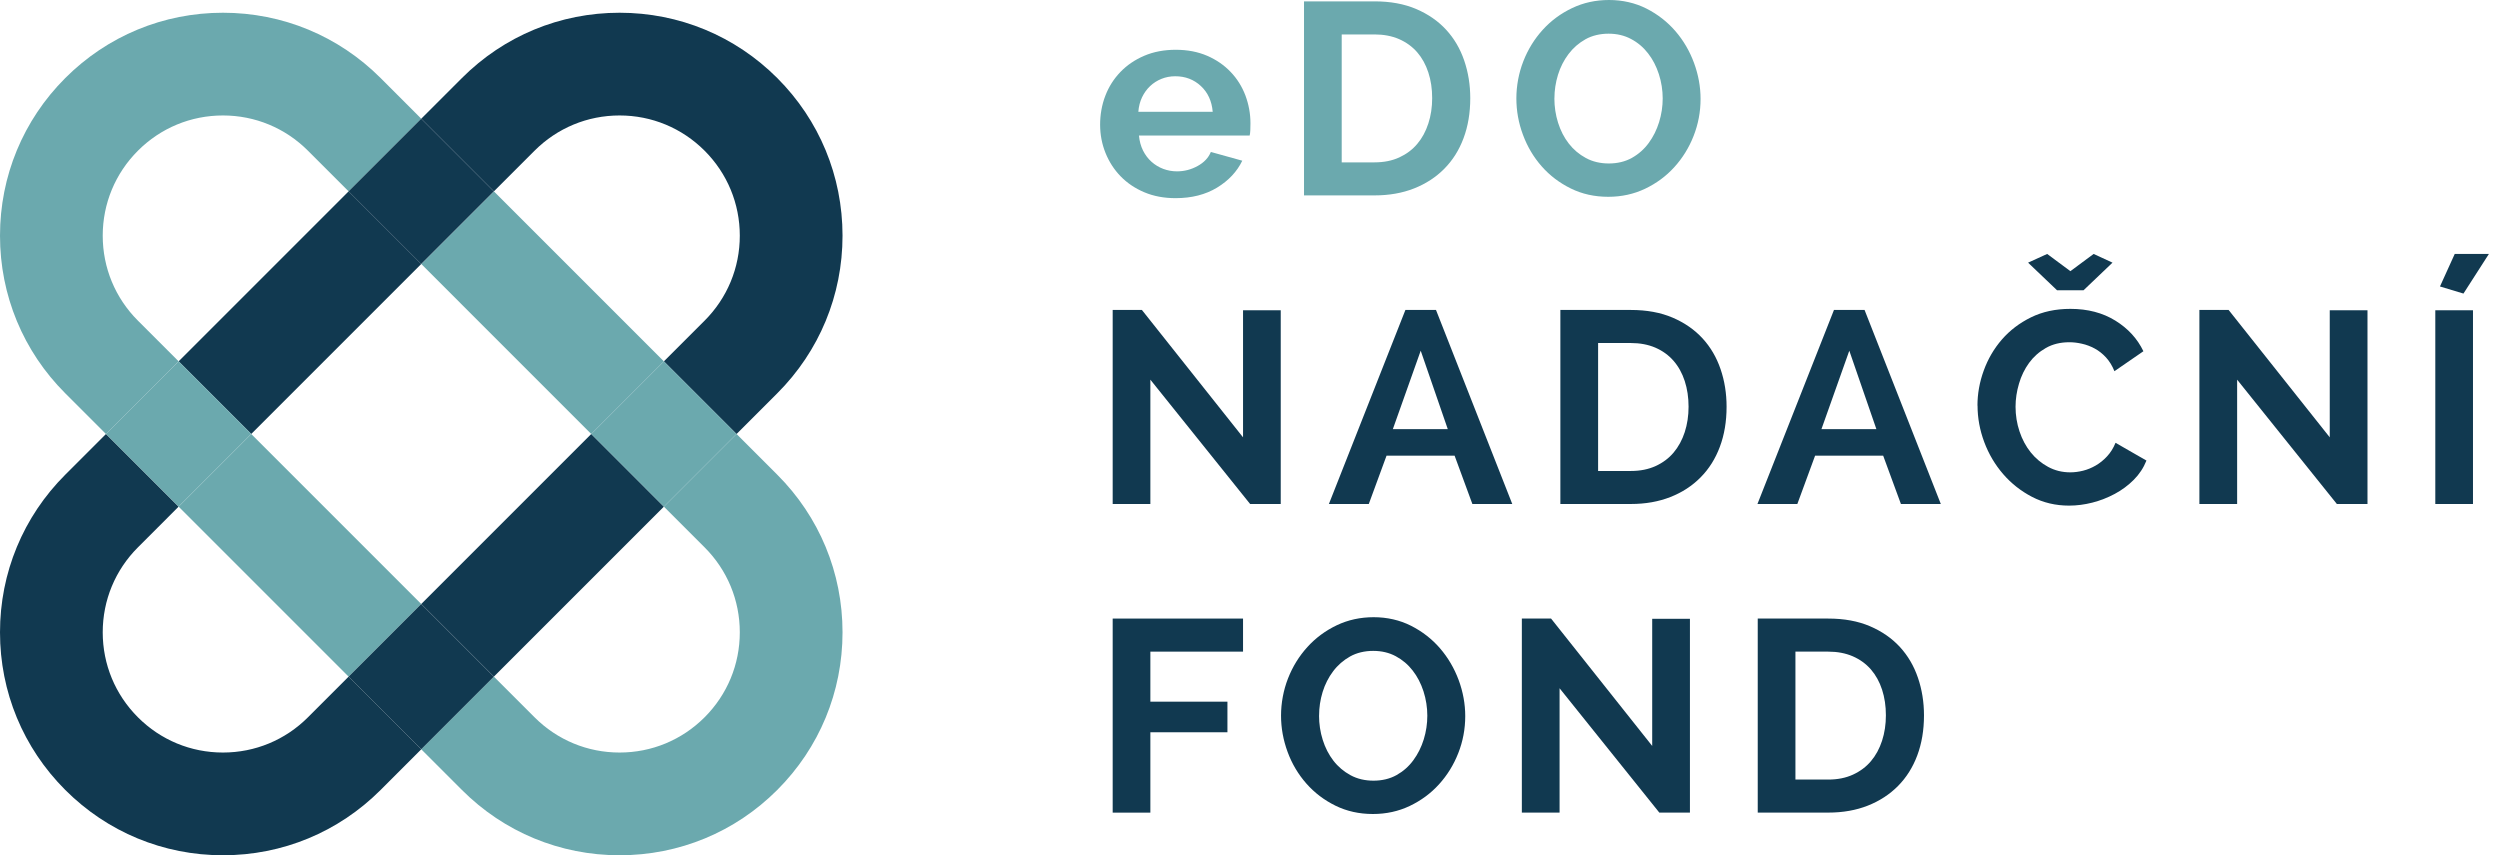 <svg width="190" height="65" viewBox="0 0 190 65" fill="none" xmlns="http://www.w3.org/2000/svg">
<g clip-path="url(#clip0_978_1150)">
<path d="M44.936 32.983L32.017 45.903L37.537 51.423L50.456 38.504L44.936 32.983Z" fill="#113950"/>
<path d="M23.403 54.516C21.678 56.242 19.383 57.193 16.944 57.193C14.504 57.193 12.209 56.242 10.484 54.516C8.758 52.791 7.807 50.496 7.807 48.056C7.807 45.617 8.758 43.322 10.484 41.597L13.576 38.504L8.055 32.982L4.962 36.075C1.762 39.275 0 43.53 0 48.056C0 52.583 1.762 56.838 4.962 60.038C8.162 63.238 12.417 65 16.944 65C21.47 65 25.725 63.238 28.925 60.038L32.017 56.945L26.496 51.424L23.403 54.516Z" fill="#113950"/>
<path d="M26.495 14.542L13.576 27.461L19.096 32.981L32.015 20.062L26.495 14.542Z" fill="#113950"/>
<path d="M40.628 11.452C42.354 9.727 44.649 8.775 47.088 8.775C49.527 8.775 51.822 9.727 53.548 11.452C55.273 13.178 56.225 15.473 56.225 17.912C56.225 20.351 55.273 22.646 53.548 24.372L50.455 27.464L55.977 32.986L59.07 29.893C62.269 26.694 64.032 22.438 64.032 17.912C64.032 13.385 62.269 9.13 59.07 5.93C55.87 2.731 51.615 0.968 47.088 0.968C42.562 0.968 38.306 2.731 35.107 5.93L32.014 9.023L37.536 14.544L40.628 11.452Z" fill="#113950"/>
<path d="M55.977 32.982L50.455 38.504L53.548 41.597C55.273 43.322 56.225 45.617 56.225 48.056C56.225 50.496 55.273 52.791 53.548 54.516C51.822 56.242 49.527 57.193 47.088 57.193C44.649 57.193 42.354 56.242 40.628 54.516L37.536 51.424L32.014 56.945L35.107 60.038C38.306 63.238 42.562 65 47.088 65C51.615 65 55.87 63.238 59.07 60.038C62.269 56.838 64.032 52.583 64.032 48.056C64.032 43.53 62.269 39.275 59.07 36.075L55.977 32.982Z" fill="#6BA9AE"/>
<path d="M19.096 32.985L13.576 38.506L26.495 51.425L32.015 45.904L19.096 32.985Z" fill="#6BA9AE"/>
<path d="M37.537 14.545L32.017 20.065L44.936 32.984L50.456 27.464L37.537 14.545Z" fill="#6BA9AE"/>
<path d="M10.484 24.372C8.758 22.646 7.807 20.351 7.807 17.912C7.807 15.473 8.758 13.178 10.484 11.452C12.209 9.727 14.504 8.775 16.944 8.775C19.383 8.775 21.678 9.727 23.403 11.452L26.496 14.544L32.017 9.023L28.925 5.93C25.725 2.731 21.47 0.968 16.944 0.968C12.417 0.968 8.162 2.731 4.962 5.93C1.762 9.13 0 13.385 0 17.912C0 22.438 1.762 26.694 4.962 29.893L8.055 32.986L13.576 27.464L10.484 24.372Z" fill="#6BA9AE"/>
<path d="M13.576 27.461L8.056 32.981L13.576 38.501L19.096 32.981L13.576 27.461Z" fill="#6BA9AE"/>
<path d="M32.015 45.904L26.494 51.425L32.015 56.945L37.535 51.425L32.015 45.904Z" fill="#113950"/>
<path d="M32.012 9.023L26.491 14.543L32.012 20.063L37.532 14.543L32.012 9.023Z" fill="#113950"/>
<path d="M50.456 27.464L44.935 32.984L50.456 38.504L55.976 32.984L50.456 27.464Z" fill="#6BA9AE"/>
<path d="M89.342 15.06C88.471 15.06 87.68 14.913 86.973 14.615C86.266 14.317 85.663 13.911 85.167 13.399C84.668 12.886 84.286 12.29 84.014 11.613C83.743 10.936 83.609 10.222 83.609 9.472C83.609 8.721 83.74 7.964 84.004 7.281C84.266 6.594 84.648 5.994 85.147 5.475C85.646 4.955 86.249 4.543 86.963 4.238C87.676 3.933 88.477 3.783 89.362 3.783C90.246 3.783 91.04 3.937 91.741 4.238C92.441 4.54 93.037 4.952 93.526 5.465C94.019 5.977 94.391 6.574 94.649 7.25C94.903 7.931 95.034 8.634 95.034 9.368C95.034 9.549 95.031 9.72 95.024 9.887C95.017 10.055 95.001 10.192 94.974 10.303H86.561C86.601 10.732 86.705 11.114 86.872 11.445C87.04 11.777 87.254 12.062 87.516 12.296C87.78 12.531 88.079 12.712 88.41 12.836C88.742 12.96 89.09 13.023 89.449 13.023C90.002 13.023 90.524 12.889 91.017 12.618C91.509 12.347 91.844 11.992 92.025 11.549L94.414 12.213C94.012 13.043 93.372 13.727 92.495 14.26C91.617 14.793 90.565 15.06 89.348 15.06H89.342ZM92.166 8.497C92.096 7.679 91.794 7.026 91.261 6.533C90.729 6.041 90.082 5.796 89.318 5.796C88.943 5.796 88.594 5.863 88.269 5.994C87.945 6.125 87.656 6.309 87.408 6.544C87.16 6.778 86.953 7.063 86.795 7.395C86.638 7.726 86.544 8.095 86.514 8.497H92.163H92.166Z" fill="#6BA9AE"/>
<path d="M99.105 14.853V0.104H104.466C105.672 0.104 106.727 0.298 107.635 0.687C108.543 1.076 109.301 1.602 109.91 2.265C110.52 2.928 110.976 3.709 111.281 4.604C111.586 5.498 111.74 6.45 111.74 7.458C111.74 8.581 111.569 9.596 111.23 10.501C110.892 11.409 110.403 12.183 109.766 12.826C109.13 13.469 108.362 13.968 107.471 14.32C106.58 14.672 105.578 14.85 104.469 14.85H99.108L99.105 14.853ZM108.845 7.458C108.845 6.751 108.748 6.101 108.553 5.505C108.359 4.909 108.074 4.396 107.702 3.967C107.327 3.538 106.868 3.207 106.322 2.969C105.776 2.734 105.156 2.617 104.462 2.617H101.97V12.34H104.462C105.169 12.34 105.796 12.216 106.342 11.965C106.888 11.713 107.347 11.372 107.712 10.936C108.081 10.501 108.359 9.985 108.553 9.388C108.748 8.792 108.845 8.149 108.845 7.455V7.458Z" fill="#6BA9AE"/>
<path d="M122.224 14.957C121.185 14.957 120.237 14.746 119.379 14.323C118.521 13.901 117.784 13.342 117.168 12.642C116.551 11.941 116.079 11.144 115.744 10.242C115.409 9.341 115.244 8.423 115.244 7.478C115.244 6.534 115.422 5.552 115.774 4.654C116.126 3.753 116.618 2.959 117.248 2.265C117.878 1.571 118.622 1.022 119.483 0.613C120.341 0.204 121.275 0 122.287 0C123.299 0 124.274 0.218 125.132 0.653C125.989 1.089 126.723 1.662 127.333 2.369C127.943 3.076 128.412 3.88 128.744 4.778C129.075 5.679 129.243 6.594 129.243 7.519C129.243 8.5 129.065 9.438 128.713 10.333C128.362 11.228 127.872 12.015 127.249 12.702C126.626 13.389 125.886 13.935 125.028 14.344C124.17 14.752 123.235 14.957 122.224 14.957ZM118.133 7.478C118.133 8.115 118.226 8.731 118.414 9.328C118.602 9.924 118.87 10.45 119.225 10.906C119.577 11.362 120.012 11.73 120.525 12.008C121.037 12.286 121.617 12.424 122.27 12.424C122.924 12.424 123.52 12.283 124.026 11.998C124.532 11.713 124.958 11.338 125.303 10.866C125.648 10.397 125.912 9.864 126.093 9.278C126.274 8.688 126.365 8.091 126.365 7.482C126.365 6.872 126.268 6.229 126.073 5.632C125.879 5.036 125.608 4.51 125.252 4.054C124.901 3.598 124.468 3.233 123.962 2.965C123.457 2.694 122.887 2.56 122.25 2.56C121.614 2.56 121.001 2.701 120.495 2.985C119.989 3.27 119.56 3.642 119.208 4.108C118.856 4.573 118.588 5.099 118.407 5.686C118.226 6.276 118.136 6.872 118.136 7.482L118.133 7.478Z" fill="#6BA9AE"/>
<path d="M87.428 28.855V38.306H84.564V23.557H86.785L94.471 33.237V23.578H97.336V38.306H95.011L87.428 28.855Z" fill="#113950"/>
<path d="M100.995 38.306L106.811 23.557H109.136L114.933 38.306H111.901L110.55 34.631H105.377L104.027 38.306H100.995ZM107.974 26.653L105.856 32.614H110.031L107.974 26.653Z" fill="#113950"/>
<path d="M118.588 38.306V23.557H123.949C125.155 23.557 126.211 23.752 127.119 24.14C128.027 24.529 128.784 25.055 129.394 25.718C130.003 26.382 130.459 27.163 130.764 28.057C131.069 28.952 131.22 29.903 131.22 30.912C131.22 32.034 131.049 33.049 130.71 33.954C130.372 34.862 129.883 35.636 129.246 36.279C128.61 36.923 127.846 37.422 126.951 37.774C126.056 38.125 125.058 38.303 123.949 38.303H118.588V38.306ZM128.331 30.912C128.331 30.205 128.234 29.555 128.04 28.958C127.846 28.362 127.561 27.849 127.189 27.421C126.814 26.992 126.355 26.66 125.808 26.422C125.262 26.188 124.643 26.07 123.949 26.07H121.456V35.794H123.949C124.656 35.794 125.282 35.669 125.829 35.418C126.375 35.17 126.834 34.825 127.199 34.39C127.564 33.954 127.846 33.438 128.04 32.842C128.234 32.245 128.331 31.602 128.331 30.908V30.912Z" fill="#113950"/>
<path d="M133.565 38.306L139.381 23.557H141.707L147.503 38.306H144.471L143.121 34.631H137.947L136.597 38.306H133.565ZM140.547 26.653L138.43 32.614H142.605L140.547 26.653Z" fill="#113950"/>
<path d="M150.287 30.828C150.287 29.927 150.445 29.039 150.766 28.158C151.085 27.28 151.544 26.493 152.147 25.799C152.75 25.105 153.487 24.546 154.358 24.117C155.233 23.688 156.228 23.474 157.35 23.474C158.667 23.474 159.803 23.772 160.768 24.368C161.733 24.965 162.44 25.739 162.899 26.694L160.697 28.211C160.53 27.796 160.315 27.448 160.054 27.163C159.789 26.878 159.505 26.654 159.193 26.486C158.881 26.318 158.56 26.198 158.228 26.124C157.896 26.047 157.578 26.01 157.273 26.01C156.593 26.01 156 26.154 155.487 26.446C154.975 26.737 154.549 27.116 154.211 27.578C153.872 28.044 153.614 28.57 153.444 29.156C153.269 29.746 153.182 30.329 153.182 30.912C153.182 31.562 153.283 32.188 153.484 32.792C153.685 33.395 153.97 33.924 154.335 34.38C154.7 34.835 155.142 35.204 155.655 35.482C156.168 35.76 156.727 35.898 157.337 35.898C157.655 35.898 157.98 35.857 158.312 35.774C158.644 35.69 158.965 35.559 159.277 35.378C159.588 35.197 159.877 34.966 160.138 34.681C160.403 34.397 160.617 34.055 160.781 33.653L163.13 35.003C162.909 35.556 162.587 36.045 162.165 36.467C161.743 36.889 161.26 37.248 160.721 37.536C160.181 37.824 159.612 38.049 159.019 38.199C158.422 38.35 157.836 38.427 157.253 38.427C156.228 38.427 155.29 38.206 154.439 37.764C153.588 37.322 152.854 36.742 152.237 36.028C151.621 35.315 151.142 34.504 150.803 33.599C150.465 32.691 150.294 31.766 150.294 30.825L150.287 30.828ZM155.585 19.299L157.35 20.609L159.116 19.299L160.55 19.962L158.349 22.06H156.335L154.134 19.962L155.588 19.299H155.585Z" fill="#113950"/>
<path d="M170.022 28.855V38.306H167.154V23.557H169.375L177.061 33.237V23.578H179.929V38.306H177.604L170.022 28.855Z" fill="#113950"/>
<path d="M185.083 38.306V23.578H187.947V38.306H185.083ZM187.223 22.311L185.438 21.772L186.56 19.299H189.157L187.223 22.311Z" fill="#113950"/>
<path d="M84.564 61.76V47.011H94.471V49.524H87.428V53.327H93.285V55.652H87.428V61.76H84.564Z" fill="#113950"/>
<path d="M104.339 61.864C103.3 61.864 102.352 61.653 101.494 61.231C100.636 60.809 99.899 60.249 99.283 59.549C98.666 58.849 98.19 58.051 97.859 57.15C97.527 56.248 97.359 55.33 97.359 54.386C97.359 53.441 97.537 52.459 97.889 51.561C98.241 50.66 98.733 49.866 99.363 49.172C99.993 48.479 100.737 47.929 101.594 47.52C102.452 47.112 103.387 46.907 104.399 46.907C105.411 46.907 106.386 47.125 107.243 47.561C108.101 47.996 108.835 48.569 109.445 49.276C110.054 49.983 110.524 50.787 110.859 51.685C111.19 52.586 111.358 53.501 111.358 54.426C111.358 55.407 111.18 56.346 110.828 57.24C110.477 58.135 109.987 58.922 109.364 59.609C108.741 60.296 108.001 60.842 107.143 61.251C106.285 61.66 105.35 61.864 104.339 61.864ZM100.248 54.386C100.248 55.022 100.341 55.639 100.529 56.235C100.717 56.831 100.988 57.358 101.34 57.813C101.692 58.269 102.127 58.637 102.64 58.916C103.152 59.194 103.735 59.331 104.385 59.331C105.035 59.331 105.635 59.19 106.141 58.905C106.647 58.621 107.073 58.245 107.418 57.773C107.763 57.304 108.027 56.771 108.208 56.185C108.389 55.595 108.476 54.999 108.476 54.389C108.476 53.779 108.379 53.136 108.185 52.539C107.991 51.943 107.719 51.417 107.364 50.961C107.012 50.506 106.58 50.141 106.077 49.872C105.571 49.601 105.002 49.467 104.362 49.467C103.722 49.467 103.112 49.608 102.606 49.892C102.1 50.177 101.671 50.549 101.32 51.015C100.968 51.481 100.7 52.007 100.519 52.593C100.338 53.183 100.251 53.779 100.251 54.389L100.248 54.386Z" fill="#113950"/>
<path d="M118.528 52.308V61.76H115.66V47.011H117.881L125.567 56.691V47.031H128.435V61.76H126.11L118.528 52.308Z" fill="#113950"/>
<path d="M133.588 61.76V47.011H138.949C140.155 47.011 141.211 47.205 142.119 47.594C143.027 47.983 143.784 48.509 144.394 49.172C145.004 49.836 145.459 50.616 145.764 51.511C146.069 52.405 146.223 53.357 146.223 54.365C146.223 55.488 146.052 56.503 145.714 57.408C145.375 58.316 144.886 59.09 144.25 59.733C143.613 60.376 142.846 60.875 141.955 61.227C141.063 61.579 140.062 61.757 138.953 61.757H133.592L133.588 61.76ZM143.328 54.365C143.328 53.658 143.231 53.008 143.037 52.412C142.843 51.816 142.558 51.303 142.186 50.874C141.811 50.445 141.352 50.114 140.805 49.876C140.259 49.641 139.639 49.524 138.946 49.524H136.453V59.247H138.946C139.653 59.247 140.279 59.123 140.825 58.872C141.372 58.62 141.831 58.279 142.196 57.843C142.564 57.408 142.843 56.892 143.037 56.295C143.231 55.699 143.328 55.056 143.328 54.362V54.365Z" fill="#113950"/>
</g>
<defs>
<clipPath id="clip0_978_1150">
<rect width="189.153" height="65" fill="white"/>
</clipPath>
</defs>
</svg>
